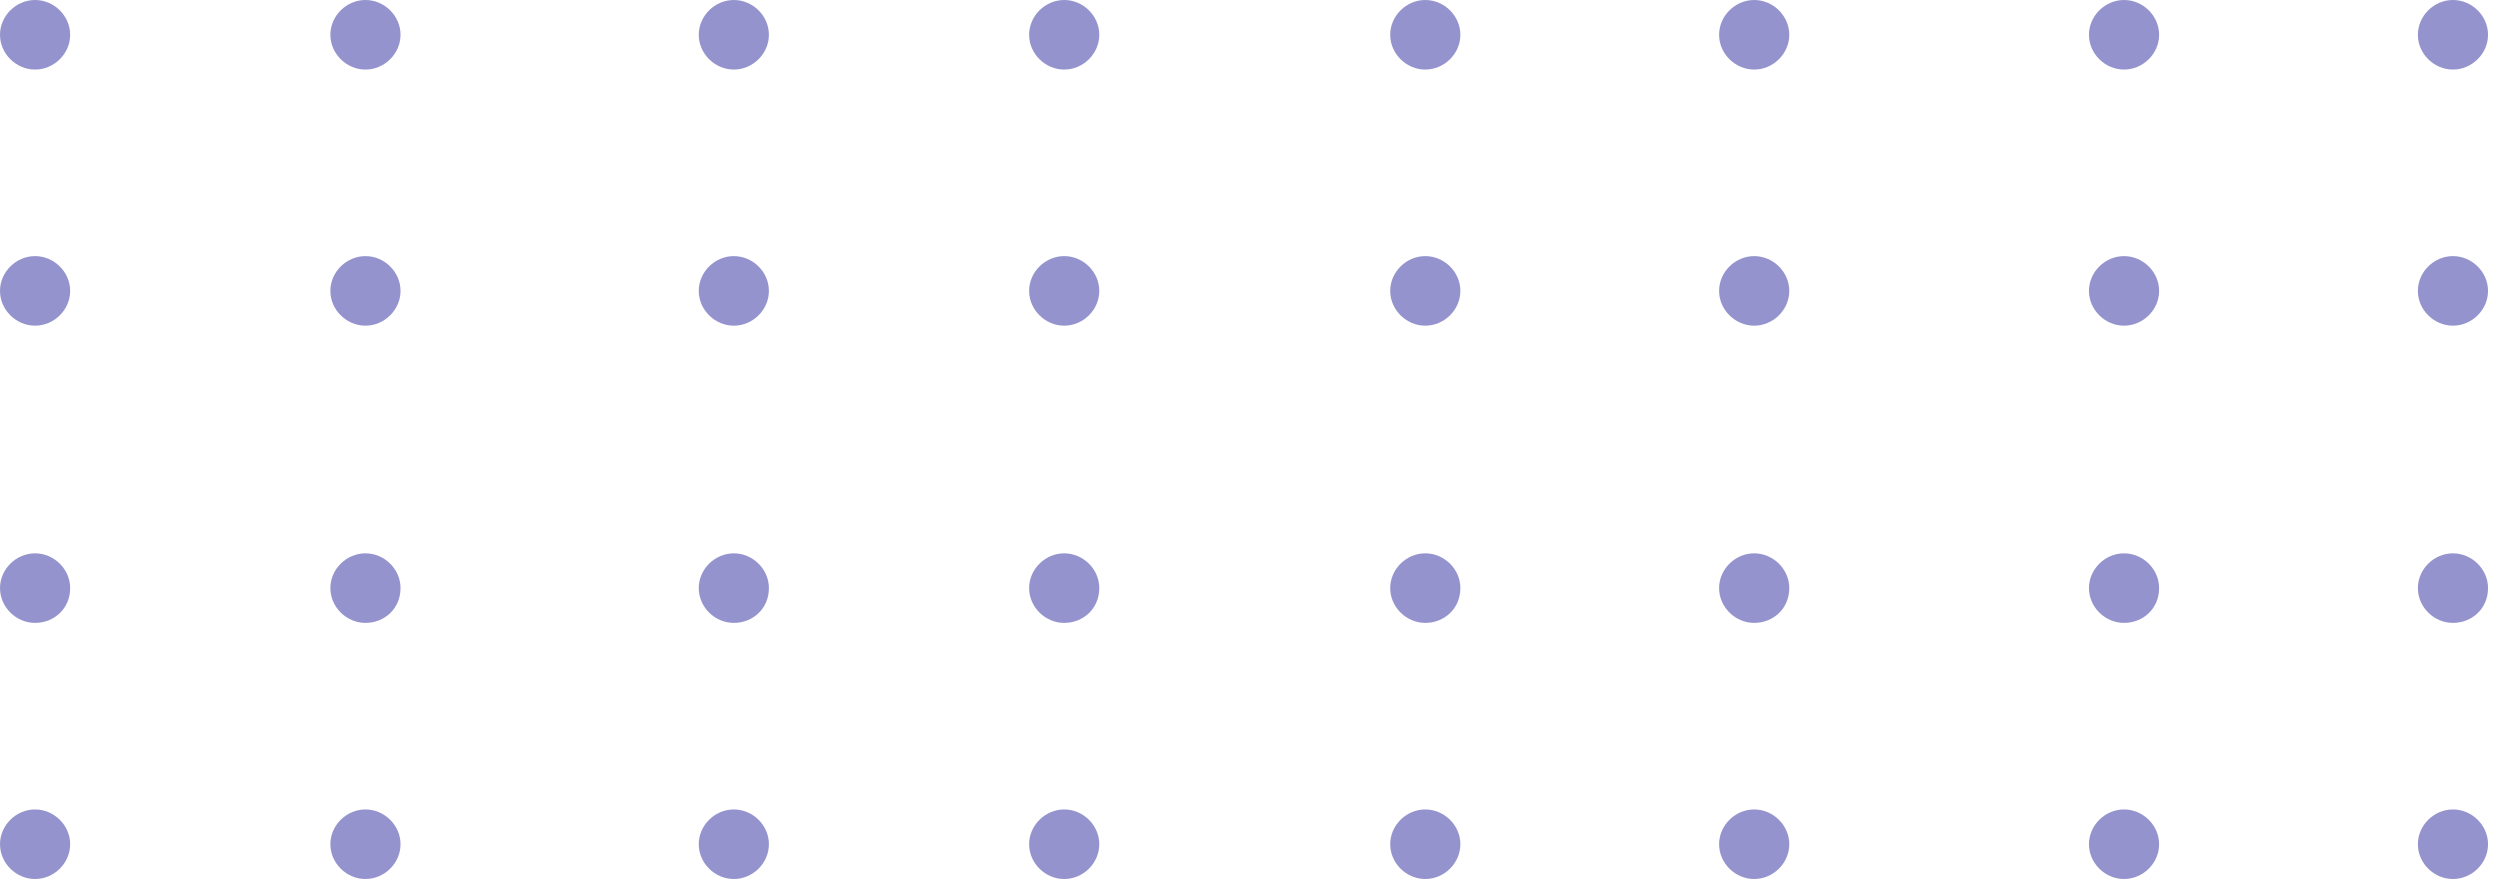 <svg xmlns="http://www.w3.org/2000/svg" width="108" height="38" viewBox="0 0 108 38" fill="none"><path d="M105.967 3.005C105.146 3.005 104.452 2.322 104.452 1.503C104.452 0.683 105.146 -2.04272e-07 105.967 -1.32502e-07C106.788 -6.07306e-08 107.483 0.683 107.483 1.503C107.483 2.322 106.788 3.005 105.967 3.005Z" fill="#2B289D" fill-opacity="0.5"></path><path d="M91.758 3.005C90.937 3.005 90.243 2.322 90.243 1.503C90.243 0.683 90.937 -2.04272e-07 91.758 -1.32502e-07C92.579 -6.07306e-08 93.274 0.683 93.274 1.503C93.274 2.322 92.579 3.005 91.758 3.005Z" fill="#2B289D" fill-opacity="0.5"></path><path d="M75.781 3.005C74.96 3.005 74.265 2.322 74.265 1.503C74.265 0.683 74.96 -2.04272e-07 75.781 -1.32502e-07C76.602 -6.07306e-08 77.297 0.683 77.297 1.503C77.297 2.322 76.602 3.005 75.781 3.005Z" fill="#2B289D" fill-opacity="0.5"></path><path d="M61.572 3.005C60.751 3.005 60.057 2.322 60.057 1.503C60.057 0.683 60.751 -2.04272e-07 61.572 -1.32502e-07C62.393 -6.07306e-08 63.088 0.683 63.088 1.503C63.088 2.322 62.393 3.005 61.572 3.005Z" fill="#2B289D" fill-opacity="0.5"></path><path d="M45.974 3.005C45.153 3.005 44.458 2.322 44.458 1.503C44.458 0.683 45.153 -2.04272e-07 45.974 -1.32502e-07C46.795 -6.07306e-08 47.489 0.683 47.489 1.503C47.489 2.322 46.795 3.005 45.974 3.005Z" fill="#2B289D" fill-opacity="0.5"></path><path d="M31.702 3.005C30.881 3.005 30.186 2.322 30.186 1.503C30.186 0.683 30.881 -2.04272e-07 31.702 -1.32502e-07C32.523 -6.07306e-08 33.217 0.683 33.217 1.503C33.217 2.322 32.523 3.005 31.702 3.005Z" fill="#2B289D" fill-opacity="0.5"></path><path d="M15.788 3.005C14.967 3.005 14.272 2.322 14.272 1.503C14.272 0.683 14.967 -2.04272e-07 15.788 -1.32502e-07C16.608 -6.07306e-08 17.303 0.683 17.303 1.503C17.303 2.322 16.608 3.005 15.788 3.005Z" fill="#2B289D" fill-opacity="0.5"></path><path d="M1.515 3.005C0.694 3.005 -0 2.322 -0 1.503C-0 0.683 0.694 -2.04266e-07 1.515 -1.32495e-07C2.336 -6.07239e-08 3.031 0.683 3.031 1.503C3.031 2.322 2.336 3.005 1.515 3.005Z" fill="#2B289D" fill-opacity="0.5"></path><path d="M105.967 14.069C105.146 14.069 104.452 13.386 104.452 12.567C104.452 11.747 105.146 11.064 105.967 11.064C106.788 11.064 107.483 11.747 107.483 12.567C107.483 13.386 106.788 14.069 105.967 14.069Z" fill="#2B289D" fill-opacity="0.5"></path><path d="M91.758 14.069C90.937 14.069 90.243 13.386 90.243 12.567C90.243 11.747 90.937 11.064 91.758 11.064C92.579 11.064 93.274 11.747 93.274 12.567C93.274 13.386 92.579 14.069 91.758 14.069Z" fill="#2B289D" fill-opacity="0.5"></path><path d="M75.781 14.069C74.96 14.069 74.265 13.386 74.265 12.567C74.265 11.747 74.96 11.064 75.781 11.064C76.602 11.064 77.297 11.747 77.297 12.567C77.297 13.386 76.602 14.069 75.781 14.069Z" fill="#2B289D" fill-opacity="0.5"></path><path d="M61.572 14.069C60.751 14.069 60.057 13.386 60.057 12.567C60.057 11.747 60.751 11.064 61.572 11.064C62.393 11.064 63.088 11.747 63.088 12.567C63.088 13.386 62.393 14.069 61.572 14.069Z" fill="#2B289D" fill-opacity="0.5"></path><path d="M45.974 14.069C45.153 14.069 44.458 13.386 44.458 12.567C44.458 11.747 45.153 11.064 45.974 11.064C46.795 11.064 47.489 11.747 47.489 12.567C47.489 13.386 46.795 14.069 45.974 14.069Z" fill="#2B289D" fill-opacity="0.5"></path><path d="M31.702 14.069C30.881 14.069 30.186 13.386 30.186 12.567C30.186 11.747 30.881 11.064 31.702 11.064C32.523 11.064 33.217 11.747 33.217 12.567C33.217 13.386 32.523 14.069 31.702 14.069Z" fill="#2B289D" fill-opacity="0.5"></path><path d="M15.788 14.069C14.967 14.069 14.272 13.386 14.272 12.567C14.272 11.747 14.967 11.064 15.788 11.064C16.608 11.064 17.303 11.747 17.303 12.567C17.303 13.386 16.608 14.069 15.788 14.069Z" fill="#2B289D" fill-opacity="0.5"></path><path d="M1.515 14.069C0.694 14.069 -0 13.386 -0 12.567C-0 11.747 0.694 11.064 1.515 11.064C2.336 11.064 3.031 11.747 3.031 12.567C3.031 13.386 2.336 14.069 1.515 14.069Z" fill="#2B289D" fill-opacity="0.5"></path><path d="M105.967 26.909C105.146 26.909 104.452 26.226 104.452 25.406C104.452 24.587 105.146 23.904 105.967 23.904C106.788 23.904 107.483 24.587 107.483 25.406C107.483 26.294 106.788 26.909 105.967 26.909Z" fill="#2B289D" fill-opacity="0.5"></path><path d="M91.758 26.909C90.937 26.909 90.243 26.226 90.243 25.406C90.243 24.587 90.937 23.904 91.758 23.904C92.579 23.904 93.274 24.587 93.274 25.406C93.274 26.294 92.579 26.909 91.758 26.909Z" fill="#2B289D" fill-opacity="0.5"></path><path d="M75.781 26.909C74.96 26.909 74.265 26.226 74.265 25.406C74.265 24.587 74.96 23.904 75.781 23.904C76.602 23.904 77.297 24.587 77.297 25.406C77.297 26.294 76.602 26.909 75.781 26.909Z" fill="#2B289D" fill-opacity="0.5"></path><path d="M61.572 26.909C60.751 26.909 60.057 26.226 60.057 25.406C60.057 24.587 60.751 23.904 61.572 23.904C62.393 23.904 63.088 24.587 63.088 25.406C63.088 26.294 62.393 26.909 61.572 26.909Z" fill="#2B289D" fill-opacity="0.5"></path><path d="M45.974 26.909C45.153 26.909 44.458 26.226 44.458 25.406C44.458 24.587 45.153 23.904 45.974 23.904C46.795 23.904 47.489 24.587 47.489 25.406C47.489 26.294 46.795 26.909 45.974 26.909Z" fill="#2B289D" fill-opacity="0.5"></path><path d="M31.702 26.909C30.881 26.909 30.186 26.226 30.186 25.406C30.186 24.587 30.881 23.904 31.702 23.904C32.523 23.904 33.217 24.587 33.217 25.406C33.217 26.294 32.523 26.909 31.702 26.909Z" fill="#2B289D" fill-opacity="0.5"></path><path d="M15.788 26.909C14.967 26.909 14.272 26.226 14.272 25.406C14.272 24.587 14.967 23.904 15.788 23.904C16.608 23.904 17.303 24.587 17.303 25.406C17.303 26.294 16.608 26.909 15.788 26.909Z" fill="#2B289D" fill-opacity="0.5"></path><path d="M1.515 26.909C0.694 26.909 -0 26.226 -0 25.406C-0 24.587 0.694 23.904 1.515 23.904C2.336 23.904 3.031 24.587 3.031 25.406C3.031 26.294 2.336 26.909 1.515 26.909Z" fill="#2B289D" fill-opacity="0.5"></path><path d="M105.967 37.973C105.146 37.973 104.452 37.29 104.452 36.471C104.452 35.651 105.146 34.968 105.967 34.968C106.788 34.968 107.483 35.651 107.483 36.471C107.483 37.29 106.788 37.973 105.967 37.973Z" fill="#2B289D" fill-opacity="0.5"></path><path d="M91.758 37.973C90.937 37.973 90.243 37.29 90.243 36.471C90.243 35.651 90.937 34.968 91.758 34.968C92.579 34.968 93.274 35.651 93.274 36.471C93.274 37.29 92.579 37.973 91.758 37.973Z" fill="#2B289D" fill-opacity="0.5"></path><path d="M75.781 37.973C74.96 37.973 74.265 37.29 74.265 36.471C74.265 35.651 74.96 34.968 75.781 34.968C76.602 34.968 77.297 35.651 77.297 36.471C77.297 37.29 76.602 37.973 75.781 37.973Z" fill="#2B289D" fill-opacity="0.5"></path><path d="M61.572 37.973C60.751 37.973 60.057 37.29 60.057 36.47C60.057 35.651 60.751 34.968 61.572 34.968C62.393 34.968 63.088 35.651 63.088 36.47C63.088 37.29 62.393 37.973 61.572 37.973Z" fill="#2B289D" fill-opacity="0.5"></path><path d="M45.974 37.973C45.153 37.973 44.458 37.29 44.458 36.47C44.458 35.651 45.153 34.968 45.974 34.968C46.795 34.968 47.489 35.651 47.489 36.47C47.489 37.29 46.795 37.973 45.974 37.973Z" fill="#2B289D" fill-opacity="0.5"></path><path d="M31.702 37.973C30.881 37.973 30.186 37.29 30.186 36.47C30.186 35.651 30.881 34.968 31.702 34.968C32.523 34.968 33.217 35.651 33.217 36.47C33.217 37.29 32.523 37.973 31.702 37.973Z" fill="#2B289D" fill-opacity="0.5"></path><path d="M15.788 37.973C14.967 37.973 14.272 37.29 14.272 36.47C14.272 35.651 14.967 34.968 15.788 34.968C16.608 34.968 17.303 35.651 17.303 36.47C17.303 37.29 16.608 37.973 15.788 37.973Z" fill="#2B289D" fill-opacity="0.5"></path><path d="M1.515 37.973C0.694 37.973 -0 37.29 -0 36.47C-0 35.651 0.694 34.968 1.515 34.968C2.336 34.968 3.031 35.651 3.031 36.47C3.031 37.29 2.336 37.973 1.515 37.973Z" fill="#2B289D" fill-opacity="0.5"></path></svg>